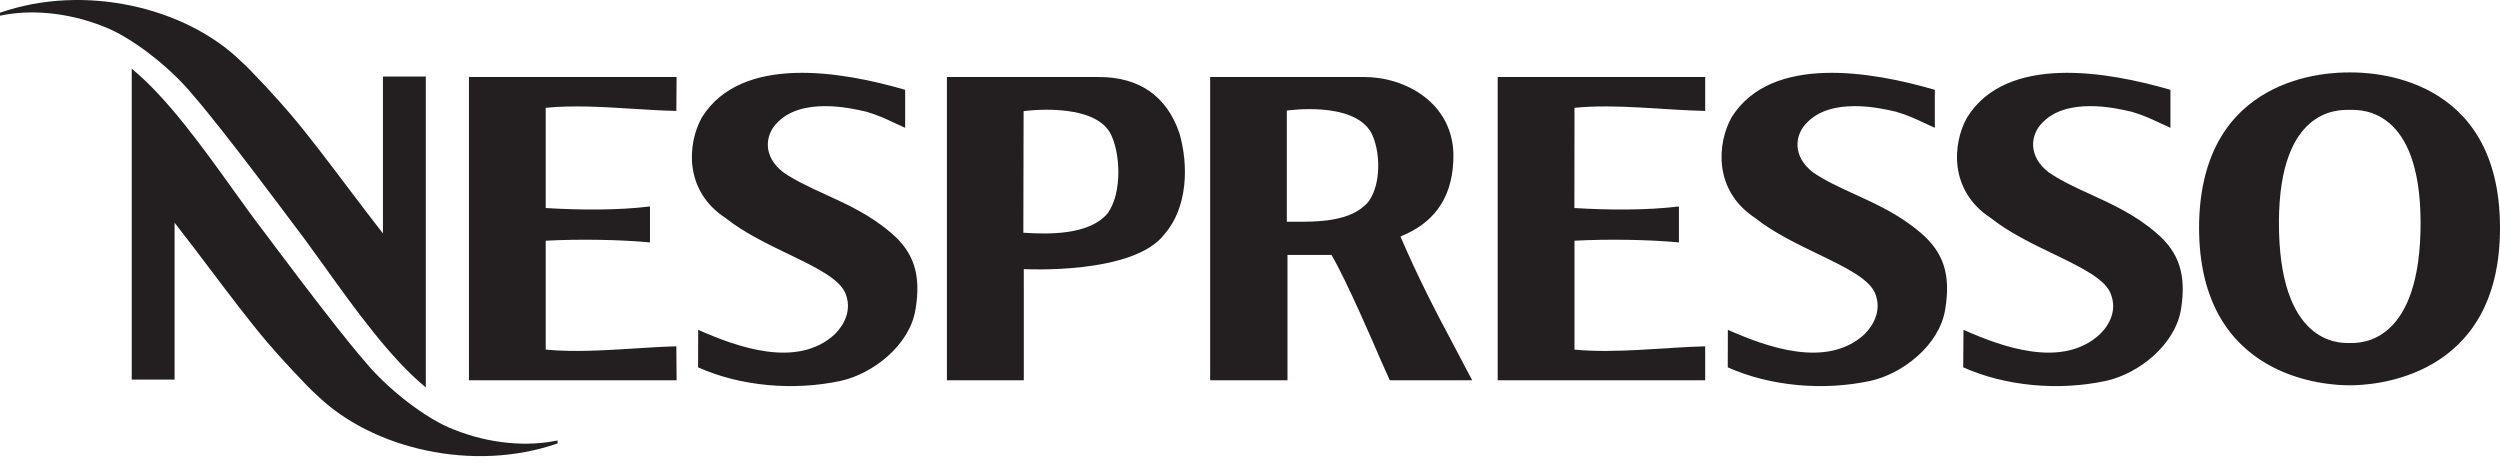 <svg width="165" height="31" viewBox="0 0 165 31" fill="none" xmlns="http://www.w3.org/2000/svg">
<path fill-rule="evenodd" clip-rule="evenodd" d="M29.978 28.359C28.159 27.683 25.551 25.663 24.049 23.817C22.106 21.597 17.455 15.338 17.455 15.338C16.811 14.507 16.108 13.527 15.363 12.49L15.363 12.489C13.341 9.673 11.009 6.426 8.695 4.536L8.695 25.053H11.523L11.523 14.699C12.272 15.654 13.069 16.709 13.865 17.762C15.184 19.508 16.5 21.25 17.588 22.528C18.358 23.448 20.343 25.598 20.906 26.072C24.546 29.619 31.224 31.211 36.798 29.265V29.07C34.882 29.479 32.411 29.329 29.978 28.359ZM58.811 15.371C57.443 14.187 55.903 13.483 54.462 12.824C53.464 12.367 52.514 11.933 51.703 11.376C50.31 10.305 50.524 8.919 51.23 8.169C52.852 6.36 56.194 7.144 57.117 7.36L57.187 7.376C57.943 7.599 58.44 7.832 59.041 8.115C59.255 8.215 59.483 8.322 59.74 8.437V5.928C55.592 4.718 48.948 3.563 46.329 7.74C45.366 9.458 45.116 12.578 47.887 14.39C49.092 15.348 50.63 16.09 52.035 16.769C53.89 17.664 55.513 18.448 55.838 19.468C56.19 20.447 55.766 21.387 55.107 22.051C52.627 24.352 48.649 22.907 46.08 21.767L46.073 24.243C48.854 25.491 52.373 25.811 55.494 25.137C57.636 24.661 60.034 22.775 60.419 20.447C60.81 18.151 60.324 16.653 58.811 15.371ZM122.421 12.824C123.861 13.482 125.402 14.187 126.769 15.371C128.283 16.653 128.769 18.151 128.378 20.447C127.993 22.775 125.595 24.661 123.453 25.137C120.332 25.811 116.812 25.491 114.032 24.243L114.038 21.767C116.608 22.907 120.585 24.352 123.065 22.051C123.725 21.387 124.148 20.447 123.797 19.468C123.472 18.448 121.848 17.664 119.995 16.769C118.589 16.09 117.051 15.348 115.846 14.39C113.074 12.578 113.325 9.458 114.286 7.74C116.907 3.563 123.55 4.718 127.699 5.928V8.437C127.44 8.322 127.212 8.214 126.997 8.113L126.997 8.113C126.397 7.831 125.901 7.598 125.146 7.376L125.074 7.36C124.147 7.143 120.81 6.361 119.188 8.169C118.482 8.919 118.267 10.305 119.661 11.376C120.472 11.933 121.422 12.367 122.421 12.824ZM137.975 12.826C139.412 13.484 140.95 14.188 142.312 15.371C143.829 16.653 144.316 18.151 143.94 20.447C143.539 22.775 141.152 24.661 139 25.137C135.874 25.811 132.359 25.491 129.571 24.243L129.59 21.767C132.15 22.907 136.133 24.352 138.601 22.051C139.282 21.387 139.696 20.447 139.336 19.468C139.019 18.446 137.394 17.661 135.536 16.764C134.133 16.087 132.598 15.345 131.393 14.39C128.61 12.578 128.862 9.458 129.834 7.74C132.451 3.563 139.09 4.718 143.249 5.928V8.437C143 8.326 142.78 8.222 142.571 8.125C141.96 7.838 141.456 7.601 140.689 7.376L140.612 7.359C139.676 7.14 136.348 6.364 134.731 8.169C134.03 8.919 133.821 10.305 135.218 11.376C136.026 11.934 136.976 12.369 137.975 12.826ZM155.114 22.638H155.039L155.005 22.638C154.334 22.642 150.382 22.662 150.409 14.627C150.442 7.215 154.243 7.245 155.033 7.252L155.084 7.252L155.136 7.252C155.93 7.245 159.725 7.215 159.758 14.627C159.787 22.661 155.832 22.642 155.149 22.638L155.114 22.638ZM145.138 15.012C145.173 4.912 153.756 4.77 155.081 4.78C156.414 4.77 164.987 4.912 165 15.012C165.025 25.04 156.546 25.438 155.08 25.429C153.609 25.438 145.138 25.04 145.138 15.012ZM44.656 5.082L44.639 7.321C43.758 7.305 42.802 7.245 41.817 7.183C39.869 7.061 37.812 6.932 36.017 7.117V13.73C38.224 13.867 40.829 13.887 42.898 13.624V15.998C40.865 15.81 38.208 15.771 36.017 15.887V23.074C37.842 23.253 39.939 23.121 41.917 22.996C42.866 22.936 43.788 22.878 44.639 22.856L44.656 25.096L30.951 25.096L30.951 5.082L44.656 5.082ZM19.342 14.766C19.342 14.766 14.692 8.507 12.748 6.287C11.247 4.441 8.639 2.421 6.82 1.745C4.386 0.775 1.915 0.625 0 1.035L0 0.84C5.574 -1.107 12.253 0.485 15.893 4.032C16.455 4.506 18.44 6.656 19.209 7.576C20.298 8.854 21.615 10.598 22.935 12.345C23.73 13.397 24.527 14.451 25.274 15.405V5.051H28.103L28.103 25.567C25.787 23.677 23.453 20.427 21.43 17.609C20.687 16.573 19.985 15.596 19.342 14.766ZM73.088 14.097C71.9 15.497 69.282 15.479 67.541 15.36L67.558 7.334C67.558 7.334 72.067 6.704 73.259 8.753C73.943 9.979 74.105 12.736 73.088 14.097ZM62.496 5.082H72.515C75.183 5.078 77.004 6.336 77.838 8.782C78.466 10.934 78.378 13.713 76.855 15.456C74.81 18.159 67.569 17.761 67.569 17.761L67.571 19.131V25.099L62.496 25.097V5.082ZM90.322 13.306C89.194 14.66 86.933 14.645 85.241 14.635C85.136 14.634 85.032 14.633 84.931 14.633V7.299C84.931 7.299 89.292 6.646 90.491 8.741C91.112 9.915 91.187 12.121 90.322 13.306ZM95.993 22.875L96.613 24.051C96.62 24.065 96.628 24.079 96.635 24.093C96.647 24.118 96.66 24.142 96.673 24.165L97.164 25.096H91.725L91.122 23.748C90.815 23.027 88.843 18.44 87.876 16.825H84.974V25.099L79.871 25.097V5.082H90.024C92.733 5.078 95.837 6.76 95.926 10.158C95.958 12.926 94.731 14.527 92.878 15.411C92.722 15.485 92.642 15.518 92.589 15.54C92.525 15.566 92.503 15.575 92.434 15.622C93.6 18.316 94.665 20.394 95.993 22.875Z" fill="#231F20"/>
<path d="M98.848 25.096H112.542V22.856C109.904 22.922 106.61 23.34 103.916 23.074V15.887C106.103 15.771 108.767 15.81 110.809 15.998V13.624C108.721 13.887 106.122 13.866 103.91 13.73C103.91 13.304 103.916 7.117 103.916 7.117C106.61 6.838 109.904 7.271 112.542 7.321V5.082H98.848V25.096" fill="#231F20"/>
</svg>

